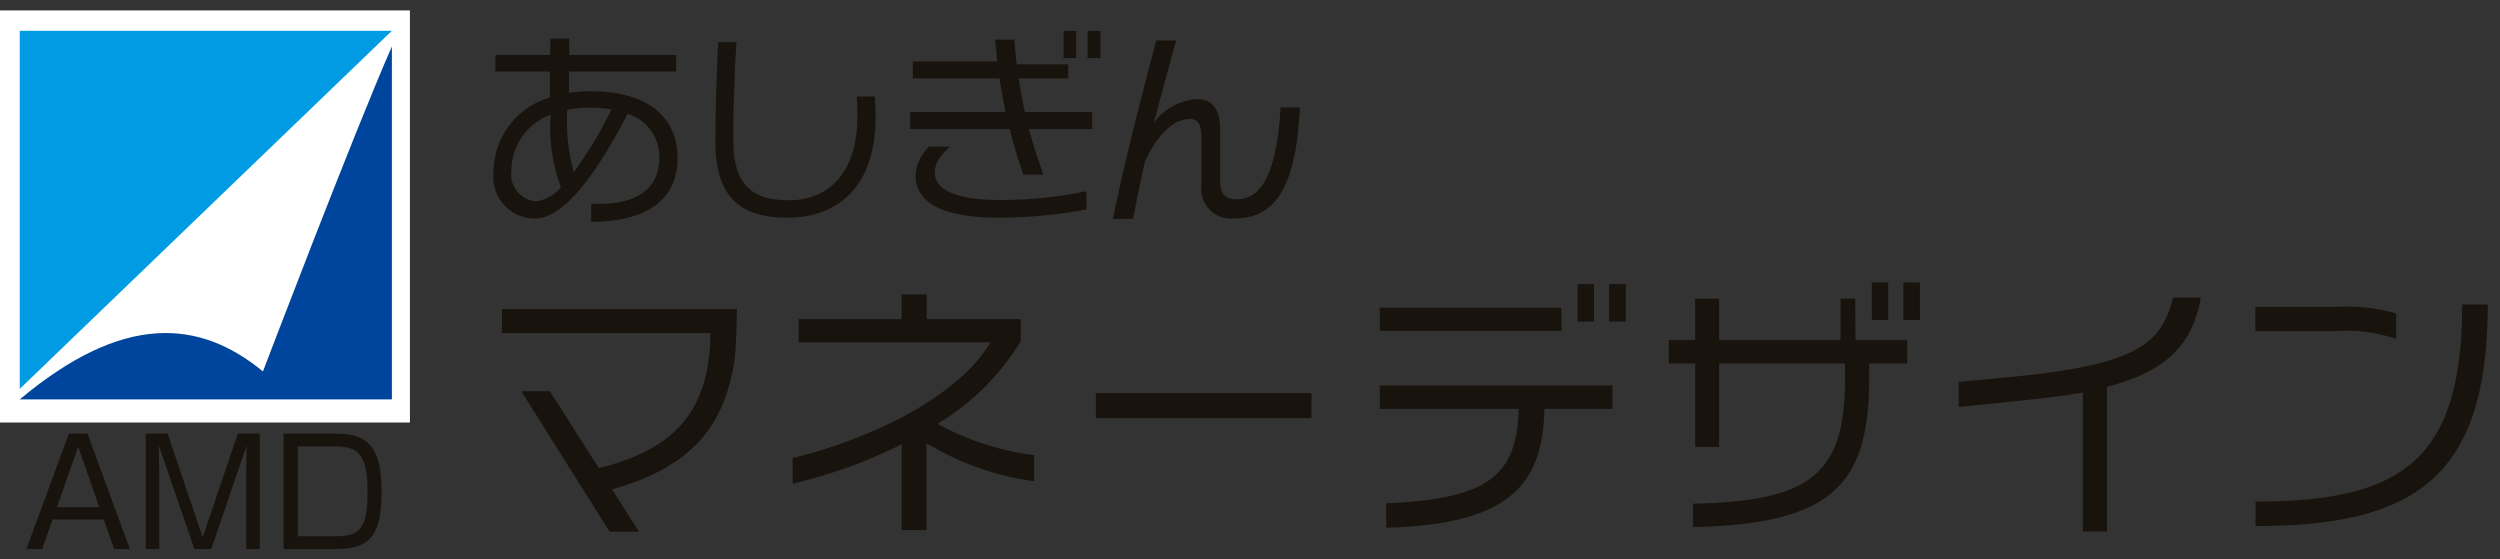 <svg xmlns="http://www.w3.org/2000/svg" xmlns:xlink="http://www.w3.org/1999/xlink" width="143" height="32" viewBox="0 0 143 32">
  <rect x="0" y="0" width="143" height="32" fill="#333333" stroke="none"/>
  <defs>
    <clipPath id="clip-path">
      <rect id="長方形_1225" data-name="長方形 1225" width="143" height="32" transform="translate(20 16)" fill="#fff"/>
    </clipPath>
  </defs>
  <g id="マスクグループ_1" data-name="マスクグループ 1" transform="translate(-20 -16)" clip-path="url(#clip-path)">
    <g id="グループ_3855" data-name="グループ 3855" transform="translate(6.705 2.723)">
      <rect id="長方形_1224" data-name="長方形 1224" width="23.448" height="23.572" transform="translate(13.295 13.873)" fill="#fff"/>
      <path id="パス_4771" data-name="パス 4771" d="M36.106,15.446v0H14.821V35.927Z" transform="translate(-0.396 -0.407)" fill="#009be3"/>
      <g id="グループ_3180" data-name="グループ 3180" transform="translate(14.425 15.936)">
        <path id="パス_4772" data-name="パス 4772" d="M28.731,35.245c-3.651-3-8.009-3.34-13.91,1.6H36.107V16.658c-2.2,5-7.376,18.587-7.376,18.587" transform="translate(-14.821 -16.658)" fill="#00459d"/>
      </g>
      <g id="グループ_3181" data-name="グループ 3181" transform="translate(14.802 38.082)">
        <path id="パス_4773" data-name="パス 4773" d="M21.251,53.159h-.9l-.595-1.692H16.829l-.595,1.692h-.9l2.429-6.6h1.064Zm-2.956-5.854L17.08,50.764H19.5Z" transform="translate(-15.33 -46.56)" fill="#18130d"/>
        <path id="パス_4774" data-name="パス 4774" d="M28.3,53.159h-.963L25.3,47.238c.008.226.025,1.381.025,1.649v4.271h-.77v-6.6h1.247l2.01,5.929,2.009-5.929h1.257v6.6H30.3V48.888c0-.276.016-1.432.025-1.649Z" transform="translate(-17.724 -46.56)" fill="#18130d"/>
        <path id="パス_4775" data-name="パス 4775" d="M38.048,46.56c1.532,0,2.755.26,2.755,3.283,0,2.4-.57,3.317-2.563,3.317H35.2v-6.6Zm-2.035.728V52.43h2.169c1.457,0,1.818-.536,1.818-2.58,0-2.277-.637-2.563-1.943-2.563Z" transform="translate(-20.484 -46.56)" fill="#18130d"/>
      </g>
      <g id="グループ_3182" data-name="グループ 3182" transform="translate(41.525 15.047)">
        <path id="パス_4776" data-name="パス 4776" d="M56.995,26.53V25.5h.51c2.074,0,3.39-.853,3.39-2.631a2.548,2.548,0,0,0-1.814-2.513c-2.916,5.619-4.564,5.987-5.359,5.987a2.384,2.384,0,0,1-2.312-2.656,4.461,4.461,0,0,1,3.225-4.268V17.935H51.518v-.948h3.142V16.05h1.078v.937h6.118v.948h-6.13v1.221a7.712,7.712,0,0,1,1.209-.095c3.592,0,5,1.707,5,3.817C61.938,25.783,59.39,26.53,56.995,26.53ZM54.683,20.4a3.425,3.425,0,0,0-2.252,3.224,1.541,1.541,0,0,0,1.41,1.731,2.175,2.175,0,0,0,1.423-.806A9.791,9.791,0,0,1,54.683,20.4Zm2.193-.4a6.737,6.737,0,0,0-1.245.119A10.69,10.69,0,0,0,56,23.684a23.079,23.079,0,0,0,2.158-3.58A7.148,7.148,0,0,0,56.876,20Z" transform="translate(-51.411 -15.612)" fill="#18130d"/>
        <path id="パス_4777" data-name="パス 4777" d="M72.661,26.364c-2.739,0-4.114-1.233-4.114-4.315,0-2.182.1-4.671.155-5.727h1.055c-.083,1.008-.19,3.355-.19,5.607,0,2.5,1.02,3.439,3.177,3.439s3.888-1.411,3.924-4.707c0-.38,0-.795-.036-1.233h1.031c.036.427.047.842.047,1.209C77.7,24.609,75.53,26.364,72.661,26.364Z" transform="translate(-55.855 -15.682)" fill="#18130d"/>
        <path id="パス_4778" data-name="パス 4778" d="M90.38,21.065c.273,1.008.569,1.9.83,2.609H90.06c-.249-.724-.534-1.613-.782-2.609H83.587v-.972H89.04c-.118-.641-.249-1.281-.344-1.921H83.741V17.2h4.825c-.036-.4-.083-.806-.107-1.245h1.091c.036.486.082.949.13,1.411h2.952v.806H89.8c.095.641.2,1.292.344,1.921H94v.972Zm-1.731,5.074c-3.568,0-4.754-1.055-4.754-2.43a2.465,2.465,0,0,1,.783-1.636h1.186c-.712.64-.866,1.078-.866,1.5,0,.795.854,1.553,3.687,1.553a24.035,24.035,0,0,0,4.979-.5v1.044A27.514,27.514,0,0,1,88.649,26.139Zm3.711-9.128V15.458h.723v1.553Zm1.375,0V15.458h.735v1.553Z" transform="translate(-59.756 -15.458)" fill="#18130d"/>
        <path id="パス_4779" data-name="パス 4779" d="M106.246,26.366a1.7,1.7,0,0,1-1.932-1.909V21.742c0-.758-.213-1.055-.664-1.055-.841,0-1.743.687-2.56,2.406-.2.794-.545,2.6-.7,3.308H99.251c.522-2.632,1.423-6.235,2.477-10.207h1.138c-.32,1.15-.948,3.438-1.269,4.695a3.335,3.335,0,0,1,2.431-1.34c.924,0,1.351.593,1.351,1.707v3c0,.712.308,1.02.961,1.02,1.351,0,2.264-1.351,2.5-5.251h1.1C109.719,24.955,108.3,26.366,106.246,26.366Z" transform="translate(-63.819 -15.649)" fill="#18130d"/>
      </g>
      <g id="グループ_3183" data-name="グループ 3183" transform="translate(42.009 29.433)">
        <path id="パス_4780" data-name="パス 4780" d="M65.36,39.91c-.529,3.234-1.959,5.94-7,7.34L59.9,49.675H58.222l-5.054-8.04H54.8l2.8,4.4c4.448-1.089,6.344-3.359,6.391-7.729H52.064V36.939H65.5C65.5,37.639,65.438,39.365,65.36,39.91Z" transform="translate(-52.064 -35.416)" fill="#18130d"/>
        <path id="パス_4781" data-name="パス 4781" d="M82.165,44.311v4.976H80.749V44.374a27.747,27.747,0,0,1-6.235,2.255V45.167c5.084-1.259,9.61-3.748,11.321-6.624H74.856V37.221h5.893V35.806H82.18v1.415h5.38v1.26A13.945,13.945,0,0,1,82.8,43.208,15.431,15.431,0,0,0,88.322,45v1.493A16.023,16.023,0,0,1,82.165,44.311Z" transform="translate(-57.887 -35.122)" fill="#18130d"/>
        <path id="パス_4782" data-name="パス 4782" d="M97.928,44.858V43.427H110.26v1.431Z" transform="translate(-63.959 -37.098)" fill="#18130d"/>
        <path id="パス_4783" data-name="パス 4783" d="M119.853,37.682V36.36H130.24l.016,1.322Zm9.423,4.463c-.109,4.416-2.052,6.593-9.051,6.8v-1.4c6-.233,7.48-1.711,7.574-5.4h-7.946V40.808h13.311v1.338Zm1.9-4.992V35.008h.932v2.146Zm1.8,0V35.008h.949v2.146Z" transform="translate(-69.646 -34.915)" fill="#18130d"/>
        <path id="パス_4784" data-name="パス 4784" d="M153.636,39.516v1.29c-.109,5.77-2.317,7.9-10.076,8.071V47.54c6.609-.14,8.584-1.633,8.693-6.718V39.516h-7.2V44.29h-1.369V39.516h-1.509V38.179h1.509V35.814h1.369v2.364H152V35.814h.84l.016,2.364h2.954v1.338Zm.156-2.489V34.882h.933v2.146Zm1.8,0V34.882h.949v2.146Z" transform="translate(-75.435 -34.882)" fill="#18130d"/>
        <path id="パス_4785" data-name="パス 4785" d="M173.052,41.158v8.273h-1.384V41.484c-1.135.2-2.473.358-4.043.513l-3.063.311V40.878l2.643-.249c7.309-.684,8.942-1.788,9.625-4.572h1.586C177.951,38.67,176.536,40.256,173.052,41.158Z" transform="translate(-81.242 -35.187)" fill="#18130d"/>
        <path id="パス_4786" data-name="パス 4786" d="M192.122,38.106h-4.649V36.722h4.665a10.279,10.279,0,0,1,3.391.373v1.462A8.494,8.494,0,0,0,192.122,38.106Zm-4.633,11.15v-1.4c8.335,0,11.818-2.333,11.818-11.275h1.461C200.768,46.457,196.616,49.256,187.489,49.256Z" transform="translate(-87.184 -35.323)" fill="#18130d"/>
      </g>
    </g>
  </g>
</svg>
